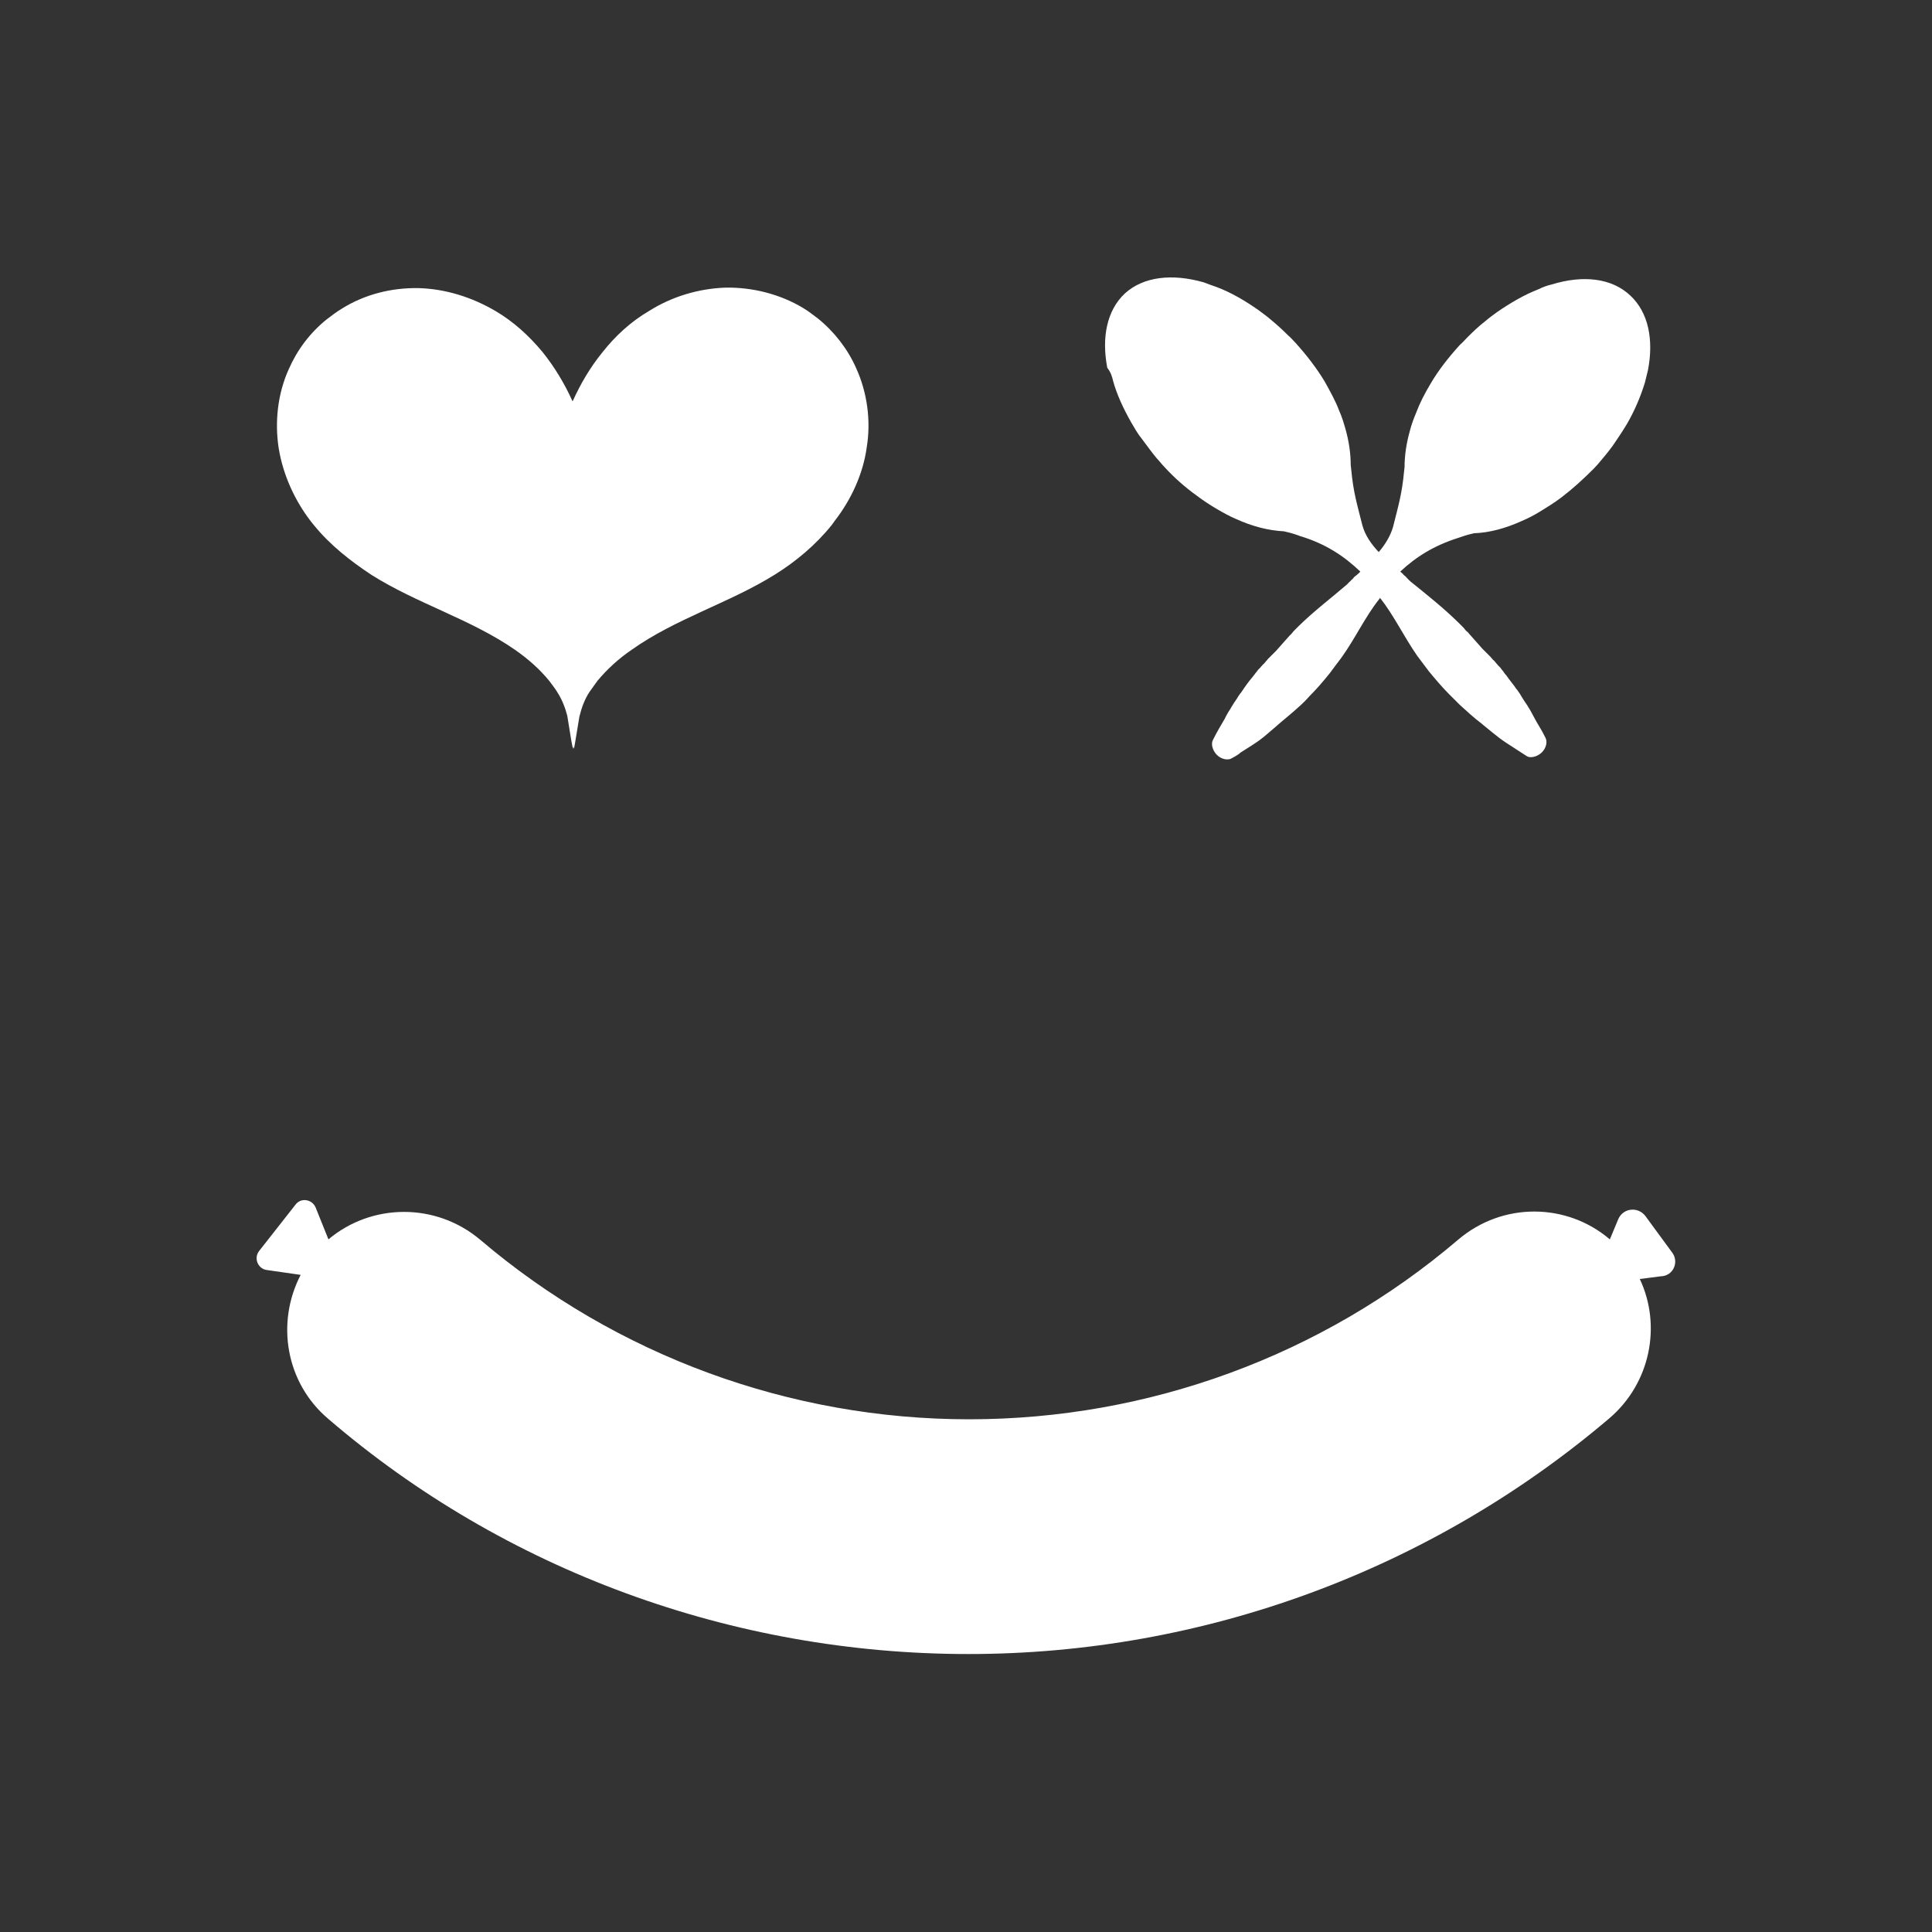 <?xml version="1.0" encoding="utf-8"?>
<!-- Generator: Adobe Illustrator 27.3.1, SVG Export Plug-In . SVG Version: 6.00 Build 0)  -->
<svg version="1.1" id="Calque_1" xmlns="http://www.w3.org/2000/svg" xmlns:xlink="http://www.w3.org/1999/xlink" x="0px" y="0px"
	 viewBox="0 0 800 800" style="enable-background:new 0 0 800 800;" xml:space="preserve">
<rect x="0" y="0" width="800" height="800" fill="#333333" stroke="none"/>
<style type="text/css">
	.st0{fill:#FFFFFF;}
</style>
<g>
	<g>
		<g>
			<path class="st0" d="M130.1,217.6c6.6,8.1,15,14.7,23.8,20.5c18.9,11.9,41.1,18.3,59.4,31c5.3,3.7,10.1,7.9,14.1,12.8
				c1.1,1.5,2.4,3.1,3.3,4.6c2,3.1,3.3,6.4,4.2,9.9c1.3,8.4,2.2,13.6,2.4,13.6c0-0.2,0-0.7,0.2-0.9c0,0.2,0,0.7,0.2,0.9
				c0,0,0.9-5.1,2.2-13.2c0.9-3.7,2.2-7.3,4.2-10.3c1.1-1.5,2.2-3.1,3.3-4.6c4-4.8,8.8-9.2,14.1-12.8c18.3-13,40.5-19.4,59.4-31.2
				c8.8-5.5,16.9-12.3,23.5-20.5l1.3-1.8c6.8-8.8,11.7-19.4,13.2-30.4c1.8-11,0.2-22.7-4.4-32.8c-3.5-7.9-9-15-15.8-20.5
				c-2-1.5-4-3.1-6.2-4.4c-9.5-5.7-20.9-8.6-32.1-8.4c-11.2,0.4-22.2,3.7-31.7,9.7c-7.5,4.4-13.9,10.3-19.1,16.9
				c-5.1,6.2-9.2,13.2-12.5,20.5c-3.3-7.3-7.5-14.3-12.5-20.5c-5.5-6.6-11.9-12.5-19.4-16.9c-9.7-5.7-20.7-9.2-31.9-9.5
				c-11.2-0.2-22.4,2.6-31.9,8.6c-2.2,1.3-4.2,2.9-6.2,4.4c-6.8,5.5-12.1,12.5-15.6,20.5c-4.6,10.1-5.9,21.8-4.2,32.8
				c1.8,11,6.6,21.6,13.4,30.4L130.1,217.6z"/>
			<polygon class="st0" points="574,220.6 574,220.6 573.7,221.7 573.7,221.7 			"/>
			<path class="st0" d="M460.9,157.7c1.5,5.5,4.2,11.4,7.5,17.2c1.3,2.2,2.6,4.6,4.4,6.8c2,2.6,4,5.5,6.2,8.1c1.1,1.1,2,2.4,3.1,3.5
				c4.2,4.6,8.8,8.6,13.4,11.9c2.9,2.2,5.7,4,8.6,5.7c2.6,1.5,5.1,2.9,7.7,4c6.8,3.1,13.6,4.8,19.8,5.1l0,0c3.3,0.7,5.5,1.5,6.8,2
				c10.3,3.1,18,8.1,24.9,14.7c-0.7,0.7-1.3,1.3-2,1.8c-0.2,0.2-0.7,0.4-0.9,0.9c-0.2,0.2-0.4,0.4-0.7,0.7c-0.2,0.2-0.4,0.2-0.4,0.4
				c-0.4,0.4-0.9,0.7-1.1,1.1c0,0-0.2,0-0.2,0.2c-6.6,5.7-13.9,11.2-20.2,17.4l0,0c-0.4,0.4-1.1,1.1-1.5,1.5c0,0,0,0-0.2,0.2
				c-0.4,0.4-0.9,0.9-1.3,1.5l0,0c-0.2,0.2-0.7,0.7-0.9,0.9c-2,2.2-3.7,4.2-5.5,6.2c-0.2,0.2-0.2,0.2-0.4,0.4
				c-0.4,0.4-0.9,0.9-1.3,1.3c-0.2,0.2-0.4,0.4-0.7,0.7c-0.2,0.2-0.2,0.2-0.4,0.4c-0.2,0.2-0.4,0.4-0.7,0.7
				c-0.2,0.4-0.7,0.7-0.9,1.1c-0.4,0.4-0.7,0.9-1.1,1.1c-0.2,0.4-0.7,0.7-0.9,1.1c-0.2,0.2-0.4,0.4-0.7,0.7
				c-0.2,0.2-0.2,0.2-0.4,0.4c-0.4,0.7-1.1,1.3-1.5,2c-0.2,0.2-0.4,0.4-0.7,0.9l-0.2,0.2c-1.5,1.8-2.9,3.7-4.2,5.7
				c-0.2,0.2-0.4,0.7-0.7,0.9c-0.2,0.4-0.7,0.9-0.9,1.3c-0.2,0.2-0.2,0.4-0.4,0.7c-0.9,1.3-1.8,2.6-2.6,4c0,0.2-0.2,0.2-0.2,0.4
				c-0.9,1.3-1.8,2.9-2.4,4.2c-1.8,3.1-2.9,4.8-4.8,8.6l0,0c-0.9,1.5-0.4,4.2,1.5,6.2s4.8,2.4,6.2,1.5l0,0c2.4-1.3,3.1-1.8,3.7-2.4
				c8.4-5.3,7.7-4.8,14.7-10.8l0.2-0.2c3.3-2.9,6.4-5.3,9.2-7.9c1.5-1.3,3.1-2.9,4.4-4.4c2.9-2.9,5.5-5.9,8.4-9.5
				c1.5-2,3.1-4.2,4.8-6.4c5.7-7.9,9.7-16.7,15.6-24.2c0.2-0.2,0.4-0.4,0.4-0.7c5.9,7.5,9.9,16.1,15.4,24c1.8,2.4,3.3,4.4,4.8,6.4
				c2.9,3.5,5.5,6.6,8.4,9.5c1.5,1.5,2.9,2.9,4.4,4.4c2.9,2.6,5.7,5.3,9.2,7.9l0.2,0.2c7.3,5.9,6.4,5.5,14.7,10.8
				c0.7,0.4,1.3,0.9,3.7,2.4l0,0c1.3,0.9,4.2,0.4,6.2-1.5c2-2,2.4-4.6,1.5-6.2l0,0c-1.8-3.7-3.1-5.3-4.8-8.6
				c-0.7-1.3-1.5-2.9-2.4-4.2c0-0.2-0.2-0.2-0.2-0.4c-0.9-1.3-1.8-2.6-2.6-4c-0.2-0.2-0.2-0.4-0.4-0.7c-0.2-0.4-0.7-0.9-0.9-1.3
				c-0.2-0.2-0.4-0.7-0.7-0.9c-1.3-2-2.9-3.7-4.2-5.7l-0.2-0.2c-0.2-0.2-0.4-0.4-0.7-0.9c-0.4-0.7-1.1-1.3-1.5-2
				c-0.2-0.2-0.2-0.2-0.4-0.4c-0.2-0.2-0.4-0.4-0.7-0.7c-0.2-0.4-0.7-0.7-0.9-1.1c-0.4-0.4-0.7-0.9-1.1-1.1
				c-0.2-0.4-0.7-0.7-0.9-1.1c-0.2-0.2-0.4-0.4-0.7-0.7c-0.2-0.2-0.2-0.2-0.4-0.4c-0.2-0.2-0.4-0.4-0.7-0.7
				c-0.4-0.4-0.9-0.9-1.3-1.3c-0.2-0.2-0.2-0.2-0.4-0.4c-1.8-2-3.5-4-5.5-6.2c-0.2-0.2-0.4-0.7-0.9-0.9l0,0
				c-0.4-0.4-0.9-0.9-1.3-1.5c0,0,0,0-0.2-0.2c-0.4-0.4-1.1-1.1-1.5-1.5l0,0c-6.2-6.2-13.4-11.9-20.2-17.4c0,0-0.2,0-0.2-0.2
				c-0.4-0.4-0.9-0.7-1.1-1.1c-0.2-0.2-0.4-0.2-0.4-0.4c-0.2-0.2-0.4-0.4-0.7-0.7c-0.2-0.2-0.7-0.4-0.9-0.9
				c-0.4-0.2-0.7-0.7-1.1-0.9c6.6-6.2,14.1-10.8,23.8-13.9c1.3-0.4,3.5-1.3,6.8-2l0,0c6.2-0.2,13-2,19.8-5.1c2.6-1.1,5.1-2.4,7.7-4
				c2.9-1.8,5.7-3.5,8.6-5.7c4.6-3.5,9-7.5,13.4-11.9c1.1-1.1,2.2-2.4,3.1-3.5c2.2-2.6,4.4-5.3,6.2-8.1c1.5-2.2,3.1-4.6,4.4-6.8
				c3.3-5.7,5.7-11.4,7.5-17.2c0.4-1.8,0.9-3.5,1.3-5.3c2.4-12.5,0.2-23.8-7.3-30.8c-7.7-7.3-19.6-8.6-32.6-4.6
				c-1.8,0.4-3.7,1.1-5.5,2c-5.7,2.2-11.4,5.5-17.2,9.5c-1.5,1.1-3.3,2.4-4.8,3.7c-2.6,2-5.1,4.4-7.5,6.8c-0.9,0.9-1.8,2-2.9,2.9
				c-4.8,5.3-9,10.6-12.3,16.3c-2.4,4-4.4,7.9-5.9,11.9c-1.1,2.6-2,5.1-2.6,7.5c-1.5,5.3-2.2,10.3-2.2,15l0,0l-0.2,1.8
				c-0.9,9.5-2.4,14.3-4.6,23.1c-1.1,3.7-3.3,7.3-5.9,10.3c-3.1-3.3-5.7-7-6.8-11.2c-2.2-8.8-3.7-13.4-4.6-23.1l-0.2-1.8l0,0
				c0-4.6-0.7-9.7-2.2-15c-0.7-2.4-1.5-5.1-2.6-7.5c-1.5-4-3.7-7.9-5.9-11.9c-3.3-5.5-7.5-11-12.3-16.3c-0.9-0.9-1.8-2-2.9-2.9
				c-2.4-2.4-4.8-4.6-7.5-6.8c-1.5-1.3-3.1-2.4-4.8-3.7c-5.7-4-11.4-7.3-17.2-9.5c-2-0.7-3.7-1.3-5.5-2c-13-3.7-24.9-2.4-32.6,4.6
				c-7.5,7-9.7,18.3-7.3,30.8C460,154.2,460.5,156,460.9,157.7z"/>
			<polygon class="st0" points="569.6,220.9 569.1,219.8 569.1,219.8 			"/>
		</g>
		<path class="st0" d="M692.3,518.5l-11-15c-3.1-4-9.2-3.3-11.2,1.3l-3.5,8.4c-17.8-15.2-44.4-15.6-62.9,0.2
			c-56.3,48-128.2,74.3-202.4,74.3s-146.1-26.4-202.4-74.3c-18.5-15.6-45.1-15.2-62.9-0.2l-5.3-13.2c-1.5-3.5-6.2-4.2-8.4-1.1
			l-15,19.1c-2.4,3.1-0.4,7.5,3.3,7.9l13.9,2c-10.3,19.8-6.2,44.7,11.4,59.6c73.2,62.9,167.6,97.4,265.1,97.4s191.6-34.8,265.5-97.7
			c16.9-14.5,21.6-38.3,12.5-57.6l8.6-1.1C693,528.4,695.4,522.4,692.3,518.5z"/>
	</g>
</g>
</svg>
